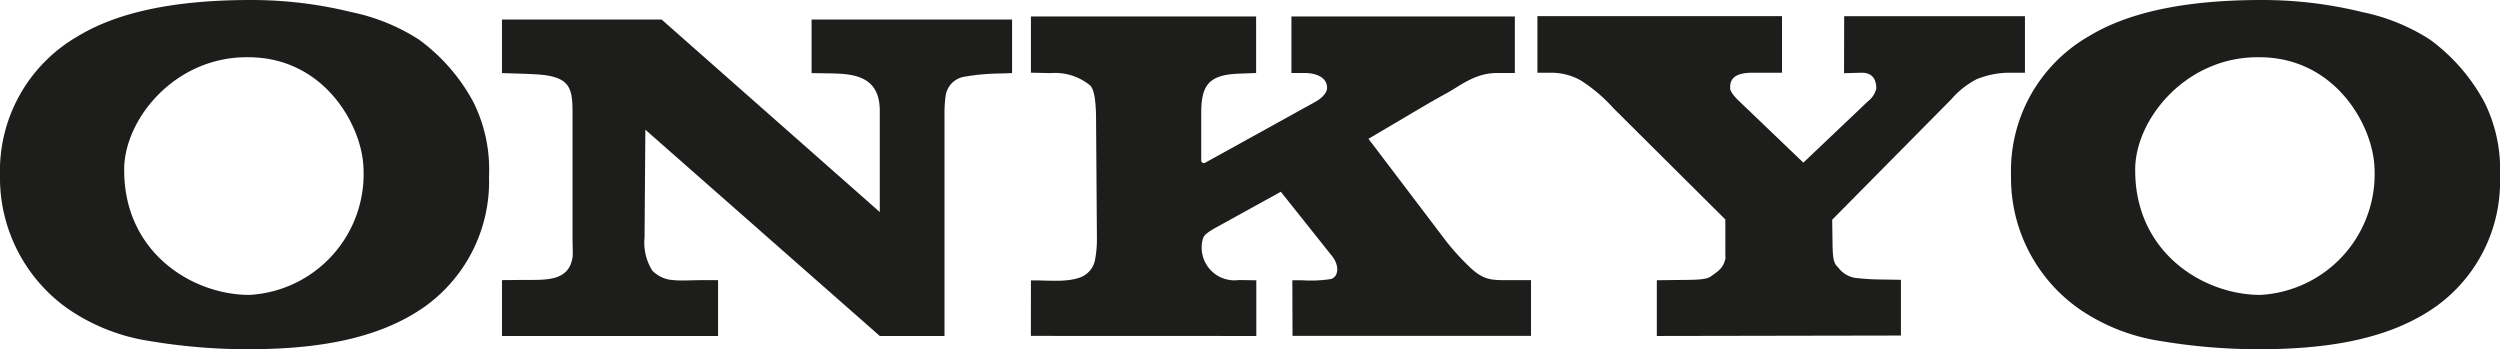 <svg viewBox="0 0 245.743 34.329" xmlns="http://www.w3.org/2000/svg"><defs><style>.cls-1{fill:#1d1d1b;fill-rule:evenodd;}</style></defs><g data-sanitized-data-name="Layer 2" data-name="Layer 2" id="Layer_2"><g data-sanitized-data-name="B2C - Portada Resumen - 4 x 4 - Marcas - 1" data-name="B2C - Portada Resumen - 4 x 4 - Marcas - 1" id="B2C_-_Portada_Resumen_-_4_x_4_-_Marcas_-_1"><path d="M222.343,0a41.107,41.107,0,0,1,9.862,1.188,19.565,19.565,0,0,1,6.641,2.695,18.442,18.442,0,0,1,5.378,6.185,14.881,14.881,0,0,1,1.519,7.281,15.112,15.112,0,0,1-6.402,12.853c-4.575,3.184-10.662,4.148-17.542,4.127a58.377,58.377,0,0,1-9.43-.809,19.145,19.145,0,0,1-7.952-3.126,15.731,15.731,0,0,1-6.739-13.16,15.249,15.249,0,0,1,7.653-13.674C209.744.878,215.869,0,222.343,0Zm-.173,5.627c-7.227-.139-12.218,6.024-12.284,10.925-.11,8.218,6.648,12.423,12.284,12.437a11.89,11.89,0,0,0,11.238-12.437c-.11-4.149-3.806-10.874-11.238-10.925Z" class="cls-1"></path><path d="M24.669,0a41.127,41.127,0,0,1,9.862,1.188,19.49,19.49,0,0,1,6.638,2.695,18.349,18.349,0,0,1,5.381,6.185,14.881,14.881,0,0,1,1.519,7.281,15.119,15.119,0,0,1-6.402,12.853c-4.578,3.184-10.668,4.148-17.539,4.127a58.29,58.29,0,0,1-9.43-.809,19.209,19.209,0,0,1-7.958-3.126A15.746,15.746,0,0,1,0,17.234,15.258,15.258,0,0,1,7.656,3.56C12.076.878,18.201,0,24.669,0Zm-.173,5.627C17.265,5.488,12.274,11.651,12.208,16.552c-.104,8.218,6.651,12.423,12.287,12.437a11.89,11.89,0,0,0,11.235-12.437c-.107-4.149-3.803-10.874-11.235-10.925Z" class="cls-1"></path><path d="M155.352,7.886a5.928,5.928,0,0,0-2.905-.737H151.124V1.588h24.042V7.149h-2.924c-2.133,0-2.174.977-2.174,1.528,0,.209.23.636.813,1.197l6.383,6.114,6.351-6.032a2.259,2.259,0,0,0,.819-1.238c0-.993-.428-1.602-1.541-1.569l-1.629.046.013-5.606h17.769V7.149h-1.522a8.518,8.518,0,0,0-3.226.638A8.331,8.331,0,0,0,191.817,9.75L180.1,21.596l.035,2.53c.028,1.712.236,1.827.599,2.224a2.584,2.584,0,0,0,1.878.994,24.715,24.715,0,0,0,2.549.132l1.695.028v5.479l-23.995.043V27.547l1.695-.021c1.786-.022,3.069.017,3.573-.326.778-.545,1.238-.851,1.443-1.656.073-.336.025.132.025-.841V21.575l-10.976-10.914a15.681,15.681,0,0,0-3.267-2.776Z" class="cls-1"></path><path d="M134.517,13.644,142.183,23.749a23.657,23.657,0,0,0,2.224,2.442c1.528,1.487,2.316,1.344,4.461,1.344h1.626v5.482H127.05l-.016-5.466h.974a12.901,12.901,0,0,0,2.836-.125c.854-.307.706-1.482.142-2.193l-5.085-6.385-6.541,3.609c-.469.303-.948.537-1.106.961A3.219,3.219,0,0,0,121.77,27.527l1.723.024V33.026l-22.161-.009.006-5.455c1.459-.027,3.321.2,4.634-.225a2.312,2.312,0,0,0,1.682-1.873,10.942,10.942,0,0,0,.17-1.945l-.085-11.922c-.013-1.719-.196-2.792-.558-3.177a5.409,5.409,0,0,0-3.894-1.233l-1.95-.043V1.618h22.136V7.177l-1.726.065c-3.006.118-3.67,1.21-3.67,3.9v4.638c.013.192.145.262.34.241l10.826-5.983c.863-.469,1.204-1.025,1.204-1.399,0-1.076-1.141-1.462-2.193-1.462h-1.311V1.618h21.963V7.177h-1.771c-2.117,0-3.576,1.235-4.896,1.963-.942.517-1.673.931-2.328,1.32l-5.394,3.184Z" class="cls-1"></path><path d="M86.48,33.026,63.437,12.752l-.079,10.595a5.167,5.167,0,0,0,.75,3.236,3.102,3.102,0,0,0,2.12.951c.715.084,1.752,0,3.125,0h1.232V33.026H49.344V27.535l1.767-.017c2.297-.035,4.773.287,5.167-2.212.054-.348,0-.999,0-1.98V11.391c0-2.418-.022-3.713-2.939-4.031-.643-.069-1.534-.096-2.672-.136l-1.323-.041V1.917H65.031L86.48,20.844V10.903c0-3.719-2.993-3.658-5.394-3.697l-1.31-.022V1.917H99.486V7.183l-1.03.041a21.664,21.664,0,0,0-3.739.331,2.217,2.217,0,0,0-1.764,1.863,12.71,12.71,0,0,0-.11,1.972V33.026Z" class="cls-1"></path></g></g></svg>